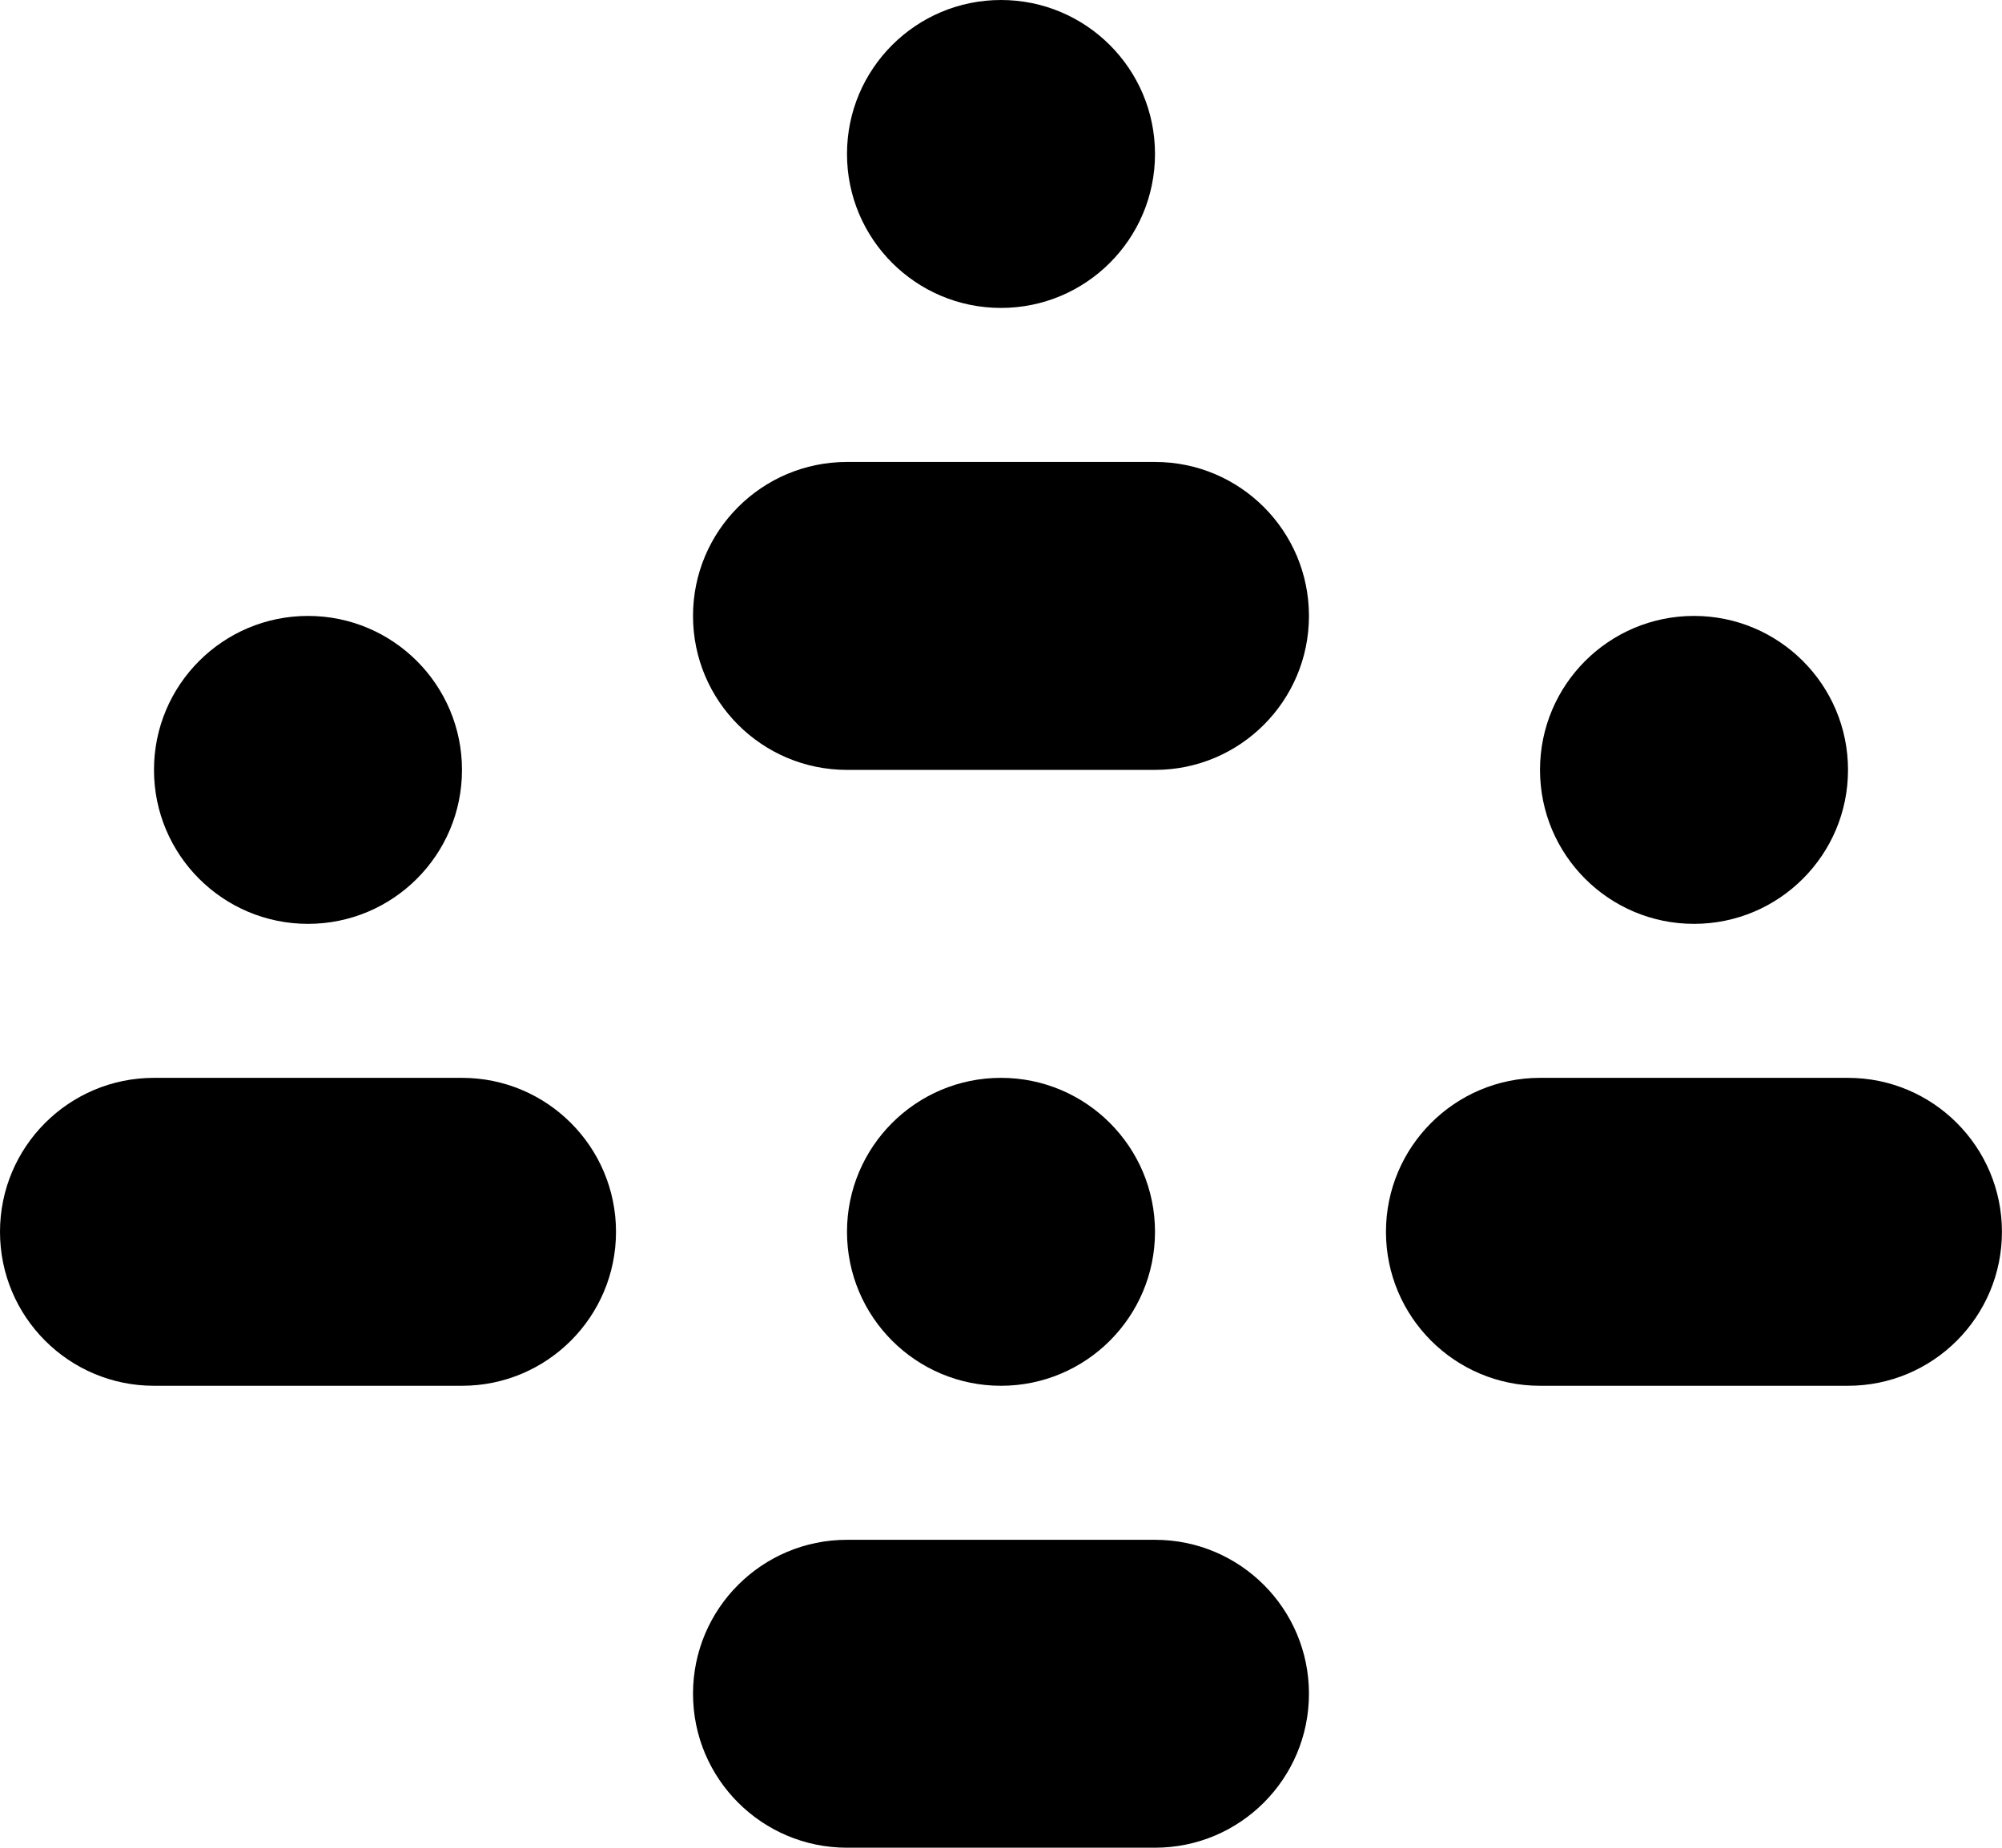 <?xml version="1.0" encoding="utf-8"?>
<!-- Generator: Adobe Illustrator 16.0.0, SVG Export Plug-In . SVG Version: 6.00 Build 0)  -->
<!DOCTYPE svg PUBLIC "-//W3C//DTD SVG 1.1 Tiny//EN" "http://www.w3.org/Graphics/SVG/1.1/DTD/svg11-tiny.dtd">
<svg version="1.1" baseProfile="tiny" id="Layer_1" xmlns="http://www.w3.org/2000/svg" xmlns:xlink="http://www.w3.org/1999/xlink"
	 x="0px" y="0px" width="66.501px" height="61.385px" viewBox="0 0 66.501 61.385" xml:space="preserve">
<g>
	<path d="M15.346,35.808H5.115C2.29,35.808,0,38.099,0,40.923c0,2.825,2.29,5.115,5.115,5.115h10.231
		c2.825,0,5.116-2.29,5.116-5.115C20.462,38.099,18.171,35.808,15.346,35.808"/>
	<path d="M10.231,20.462L10.231,20.462c2.825,0,5.115,2.29,5.115,5.115c0,2.825-2.29,5.115-5.115,5.115s-5.116-2.29-5.116-5.115
		C5.115,22.752,7.406,20.462,10.231,20.462"/>
	<path d="M51.154,35.808h10.231c2.824,0,5.114,2.291,5.114,5.115c0,2.825-2.29,5.115-5.114,5.115H51.154
		c-2.825,0-5.116-2.29-5.116-5.115C46.038,38.099,48.329,35.808,51.154,35.808"/>
	<path d="M56.27,20.462L56.27,20.462c-2.825,0-5.115,2.29-5.115,5.115c0,2.825,2.29,5.115,5.115,5.115s5.116-2.29,5.116-5.115
		C61.386,22.752,59.095,20.462,56.27,20.462"/>
	<path d="M38.366,51.155H28.135c-2.825,0-5.115,2.29-5.115,5.114c0,2.825,2.29,5.115,5.115,5.115h10.231
		c2.824,0,5.114-2.29,5.114-5.115C43.48,53.445,41.19,51.155,38.366,51.155"/>
	<path d="M33.25,35.808L33.25,35.808c2.825,0,5.116,2.291,5.116,5.115c0,2.825-2.291,5.115-5.116,5.115s-5.115-2.29-5.115-5.115
		C28.135,38.099,30.425,35.808,33.25,35.808"/>
	<path d="M38.366,15.347H28.135c-2.825,0-5.115,2.29-5.115,5.115c0,2.825,2.29,5.115,5.115,5.115h10.231
		c2.824,0,5.114-2.29,5.114-5.115C43.48,17.637,41.19,15.347,38.366,15.347"/>
	<path d="M33.25,0L33.25,0c2.825,0,5.116,2.29,5.116,5.115c0,2.825-2.291,5.115-5.116,5.115s-5.115-2.29-5.115-5.115
		C28.135,2.29,30.425,0,33.25,0"/>
</g>
</svg>
